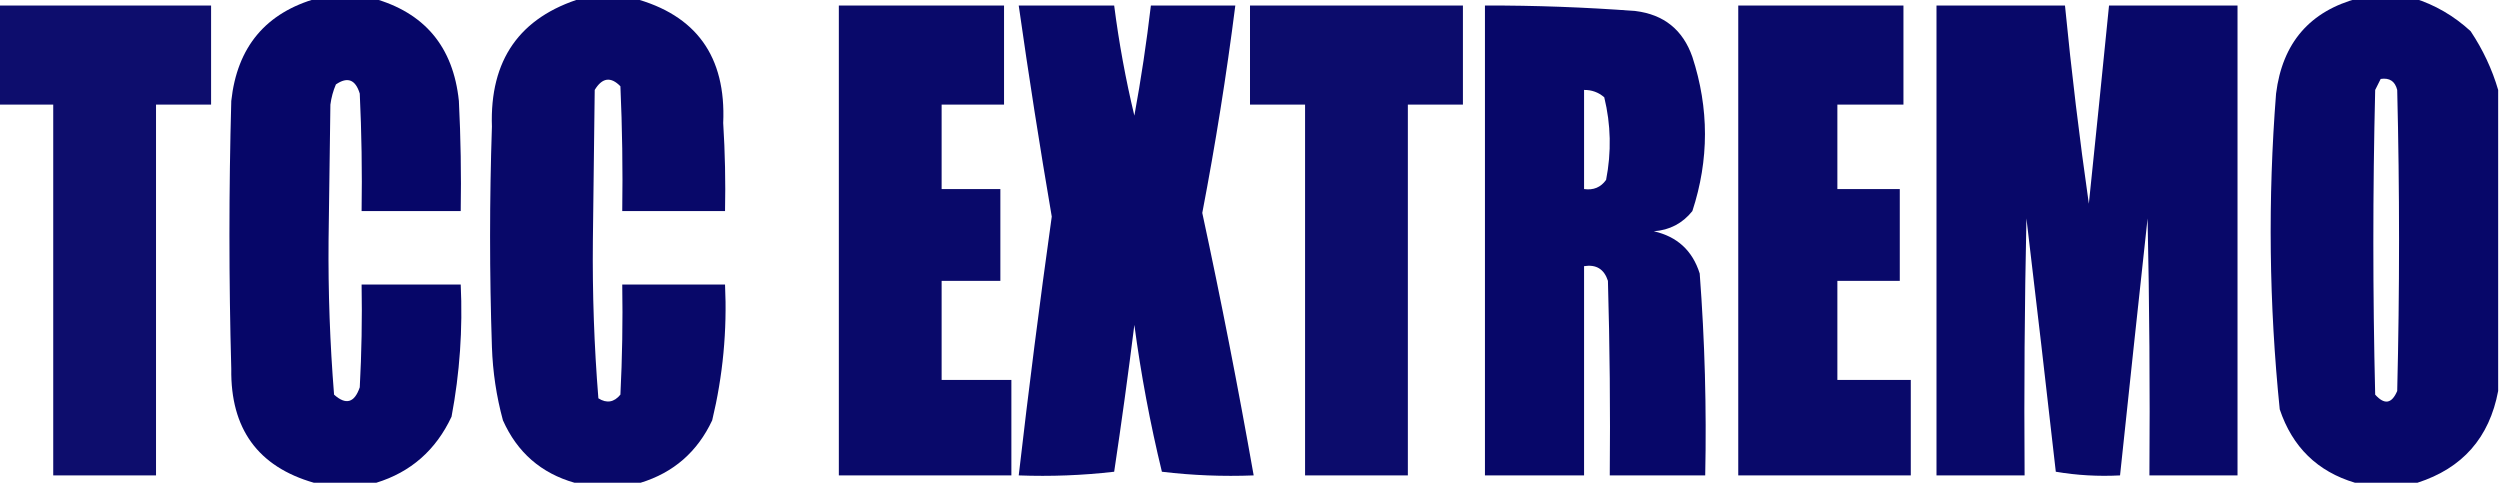 <svg xmlns="http://www.w3.org/2000/svg" xmlns:xlink="http://www.w3.org/1999/xlink" width="681px" height="132px" style="shape-rendering:geometricPrecision; text-rendering:geometricPrecision; image-rendering:optimizeQuality; fill-rule:evenodd; clip-rule:evenodd"><g><path style="opacity:0.974" fill="#000065" d="M 86.5,-0.5 C 91.5,-0.5 96.5,-0.5 101.5,-0.5C 115.637,3.391 123.47,12.724 125,27.5C 125.5,37.494 125.666,47.494 125.5,57.5C 116.5,57.5 107.5,57.5 98.5,57.5C 98.666,46.828 98.5,36.161 98,25.5C 96.835,21.659 94.668,20.825 91.5,23C 90.751,24.734 90.251,26.567 90,28.5C 89.833,40.833 89.667,53.167 89.5,65.5C 89.379,79.544 89.879,93.544 91,107.5C 94.227,110.399 96.56,109.732 98,105.5C 98.5,96.173 98.666,86.839 98.5,77.5C 107.5,77.5 116.5,77.5 125.5,77.5C 126.073,89.618 125.24,101.618 123,113.5C 118.736,122.608 111.903,128.608 102.5,131.5C 96.833,131.5 91.167,131.5 85.5,131.5C 70.27,127.121 62.77,116.788 63,100.5C 62.333,76.167 62.333,51.833 63,27.5C 64.594,12.753 72.427,3.419 86.5,-0.5 Z"></path></g><g><path style="opacity:0.965" fill="#000065" d="M 158.5,-0.5 C 163.167,-0.5 167.833,-0.5 172.5,-0.5C 189.643,4.047 197.809,15.381 197,33.5C 197.5,41.493 197.666,49.493 197.5,57.5C 188.167,57.5 178.833,57.5 169.5,57.5C 169.667,46.162 169.5,34.828 169,23.5C 166.368,20.808 164.034,21.141 162,24.5C 161.833,38.167 161.667,51.833 161.5,65.5C 161.349,79.923 161.849,94.257 163,108.5C 165.267,109.935 167.267,109.602 169,107.5C 169.5,97.506 169.666,87.506 169.5,77.5C 178.833,77.5 188.167,77.5 197.5,77.5C 198.092,90.025 196.925,102.359 194,114.5C 189.971,123.084 183.471,128.751 174.5,131.5C 168.5,131.5 162.5,131.5 156.5,131.5C 147.401,128.906 140.901,123.24 137,114.5C 135.223,107.961 134.223,101.294 134,94.5C 133.333,74.5 133.333,54.5 134,34.5C 133.377,16.34 141.544,4.674 158.5,-0.5 Z"></path></g><g><path style="opacity:0.972" fill="#000065" d="M 642.5,-0.5 C 647.5,-0.5 652.5,-0.5 657.5,-0.5C 663.276,1.309 668.442,4.309 673,8.5C 676.357,13.542 678.857,18.876 680.5,24.5C 680.5,51.833 680.5,79.167 680.5,106.5C 678.11,119.221 670.777,127.555 658.5,131.5C 652.833,131.5 647.167,131.5 641.5,131.5C 631.278,128.446 624.444,121.779 621,111.5C 618.084,82.88 617.751,54.214 620,25.5C 621.727,11.649 629.227,2.982 642.5,-0.5 Z M 648.5,21.5 C 650.911,21.137 652.411,22.137 653,24.5C 653.667,51.833 653.667,79.167 653,106.5C 651.522,109.993 649.522,110.326 647,107.5C 646.333,79.833 646.333,52.167 647,24.5C 647.513,23.473 648.013,22.473 648.5,21.5 Z"></path></g><g><path style="opacity:0.948" fill="#000065" d="M -0.5,1.5 C 18.833,1.5 38.167,1.5 57.5,1.5C 57.5,10.5 57.5,19.5 57.5,28.5C 52.5,28.5 47.5,28.5 42.5,28.5C 42.5,62.167 42.5,95.833 42.5,129.5C 33.167,129.5 23.833,129.5 14.5,129.5C 14.5,95.833 14.5,62.167 14.5,28.5C 9.5,28.5 4.5,28.5 -0.5,28.5C -0.5,19.5 -0.5,10.5 -0.5,1.5 Z"></path></g><g><path style="opacity:0.962" fill="#000065" d="M 228.5,1.5 C 243.5,1.5 258.5,1.5 273.5,1.5C 273.5,10.5 273.5,19.5 273.5,28.5C 267.833,28.5 262.167,28.5 256.5,28.5C 256.5,36.167 256.5,43.833 256.5,51.5C 261.833,51.5 267.167,51.5 272.5,51.5C 272.5,59.833 272.5,68.167 272.5,76.5C 267.167,76.5 261.833,76.5 256.5,76.5C 256.5,85.5 256.5,94.5 256.5,103.5C 262.833,103.5 269.167,103.5 275.5,103.5C 275.5,112.167 275.5,120.833 275.5,129.5C 259.833,129.5 244.167,129.5 228.5,129.5C 228.5,86.833 228.5,44.167 228.5,1.5 Z"></path></g><g><path style="opacity:0.967" fill="#000065" d="M 277.5,1.5 C 286.167,1.5 294.833,1.5 303.5,1.5C 304.796,11.613 306.63,21.613 309,31.5C 310.827,21.538 312.327,11.538 313.5,1.5C 321.167,1.5 328.833,1.5 336.5,1.5C 334.097,20.421 331.097,39.254 327.5,58C 332.618,81.756 337.285,105.59 341.5,129.5C 333.14,129.831 324.807,129.498 316.5,128.5C 313.296,115.313 310.796,101.98 309,88.5C 307.328,101.874 305.495,115.207 303.5,128.5C 294.859,129.498 286.192,129.831 277.5,129.5C 280.212,105.972 283.212,82.472 286.5,59C 283.228,39.867 280.228,20.7 277.5,1.5 Z"></path></g><g><path style="opacity:0.95" fill="#000065" d="M 340.5,1.5 C 359.833,1.5 379.167,1.5 398.5,1.5C 398.5,10.5 398.5,19.5 398.5,28.5C 393.5,28.5 388.5,28.5 383.5,28.5C 383.5,62.167 383.5,95.833 383.5,129.5C 374.167,129.5 364.833,129.5 355.5,129.5C 355.5,95.833 355.5,62.167 355.5,28.5C 350.5,28.5 345.5,28.5 340.5,28.5C 340.5,19.5 340.5,10.5 340.5,1.5 Z"></path></g><g><path style="opacity:0.971" fill="#000065" d="M 404.5,1.5 C 418.185,1.473 431.851,1.973 445.5,3C 453.254,3.96 458.42,8.127 461,15.5C 465.576,29.53 465.576,43.53 461,57.5C 458.328,60.84 454.828,62.674 450.5,63C 456.87,64.436 461.037,68.269 463,74.5C 464.386,92.799 464.886,111.133 464.5,129.5C 455.833,129.5 447.167,129.5 438.5,129.5C 438.667,111.83 438.5,94.163 438,76.5C 436.974,73.307 434.808,71.974 431.5,72.5C 431.5,91.5 431.5,110.5 431.5,129.5C 422.5,129.5 413.5,129.5 404.5,129.5C 404.5,86.833 404.5,44.167 404.5,1.5 Z M 431.5,24.5 C 433.582,24.472 435.416,25.139 437,26.5C 438.811,33.93 438.978,41.43 437.5,49C 436.056,51.035 434.056,51.868 431.5,51.5C 431.5,42.5 431.5,33.5 431.5,24.5 Z"></path></g><g><path style="opacity:0.963" fill="#000065" d="M 473.5,1.5 C 488.5,1.5 503.5,1.5 518.5,1.5C 518.5,10.5 518.5,19.5 518.5,28.5C 512.5,28.5 506.5,28.5 500.5,28.5C 500.5,36.167 500.5,43.833 500.5,51.5C 506.167,51.5 511.833,51.5 517.5,51.5C 517.5,59.833 517.5,68.167 517.5,76.5C 511.833,76.5 506.167,76.5 500.5,76.5C 500.5,85.5 500.5,94.5 500.5,103.5C 507.167,103.5 513.833,103.5 520.5,103.5C 520.5,112.167 520.5,120.833 520.5,129.5C 504.833,129.5 489.167,129.5 473.5,129.5C 473.5,86.833 473.5,44.167 473.5,1.5 Z"></path></g><g><path style="opacity:0.966" fill="#000065" d="M 527.5,1.5 C 539.167,1.5 550.833,1.5 562.5,1.5C 564.264,19.545 566.431,37.545 569,55.5C 570.871,37.496 572.704,19.496 574.5,1.5C 586.167,1.5 597.833,1.5 609.5,1.5C 609.5,44.167 609.5,86.833 609.5,129.5C 601.5,129.5 593.5,129.5 585.5,129.5C 585.667,106.164 585.5,82.831 585,59.5C 582.462,82.838 579.962,106.171 577.5,129.5C 571.575,129.808 565.741,129.475 560,128.5C 557.406,105.491 554.74,82.491 552,59.5C 551.5,82.831 551.333,106.164 551.5,129.5C 543.5,129.5 535.5,129.5 527.5,129.5C 527.5,86.833 527.5,44.167 527.5,1.5 Z"></path></g></svg>